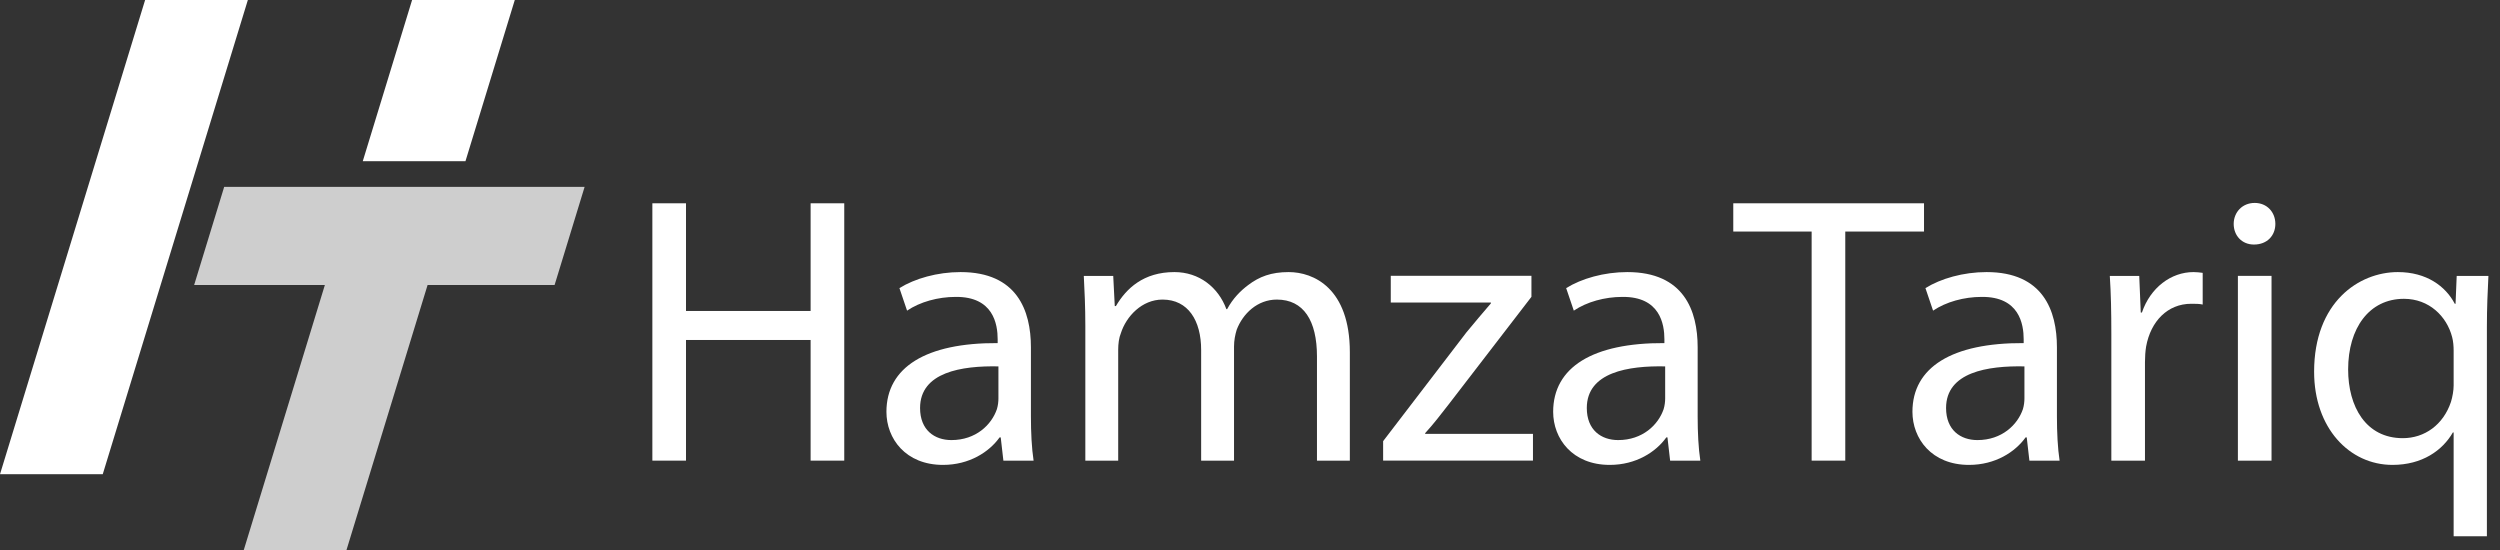 <svg xmlns="http://www.w3.org/2000/svg" width="318" height="70" viewBox="0 0 318 70" fill="none"><rect x="0" y="0" width="318" height="70" fill="#333333" stroke="none"/><g clip-path="url(#clip0_664_69)"><path d="M65.481 0L59.207 20.504H46.145L52.418 0H65.481Z" fill="white"></path><path d="M74.363 23.773L70.817 35.363L70.543 36.253H54.389L43.931 70.425H30.866L41.323 36.253H24.695L25.514 33.579L28.515 23.773H74.363Z" fill="#CECECE"></path><path d="M31.527 0L24.252 23.772L20.432 36.252L13.069 60.322H0L18.459 0H31.527Z" fill="white"></path><path d="M312.103 68.216V55.007H312.005C310.692 57.289 308.116 59.135 304.323 59.135C298.829 59.135 294.355 54.424 294.355 47.285C294.355 38.446 300.044 34.609 305.004 34.609C308.65 34.609 311.081 36.406 312.248 38.64H312.346L312.492 35.095H316.527C316.43 37.038 316.333 39.126 316.333 41.554V68.216H312.103ZM312.103 49.033V44.614C312.103 44.031 312.054 43.4 311.908 42.865C311.227 40.243 308.991 38.009 305.782 38.009C301.357 38.009 298.683 41.748 298.683 46.993C298.683 51.704 300.919 55.735 305.636 55.735C308.407 55.735 310.79 54.035 311.762 51.121C311.957 50.49 312.103 49.664 312.103 49.033Z" fill="white"></path><path d="M288.939 58.594H284.66V35.088H288.939V58.594ZM286.799 25.812C288.355 25.812 289.425 26.978 289.425 28.484C289.425 29.941 288.404 31.106 286.702 31.106C285.146 31.106 284.125 29.941 284.125 28.484C284.125 27.027 285.195 25.812 286.799 25.812Z" fill="white"></path><path d="M268.562 58.6V42.428C268.562 39.66 268.513 37.28 268.367 35.095H272.111L272.306 39.757H272.451C273.521 36.6 276.147 34.609 279.015 34.609C279.453 34.609 279.793 34.658 280.182 34.706V38.737C279.745 38.64 279.307 38.64 278.724 38.64C275.709 38.64 273.57 40.874 272.986 44.08C272.889 44.662 272.84 45.391 272.84 46.071V58.6H268.562Z" fill="white"></path><path d="M261.641 44.177V52.967C261.641 55.007 261.738 56.998 261.981 58.6H258.14L257.8 55.638H257.654C256.341 57.483 253.813 59.135 250.458 59.135C245.693 59.135 243.262 55.784 243.262 52.384C243.262 46.702 248.318 43.594 257.411 43.642V43.157C257.411 41.263 256.876 37.718 252.062 37.766C249.826 37.766 247.54 38.397 245.887 39.514L244.915 36.649C246.86 35.435 249.728 34.609 252.694 34.609C259.89 34.609 261.641 39.514 261.641 44.177ZM257.508 50.684V46.605C252.84 46.508 247.54 47.333 247.54 51.898C247.54 54.715 249.388 55.978 251.527 55.978C254.639 55.978 256.633 54.035 257.314 52.044C257.459 51.559 257.508 51.073 257.508 50.684Z" fill="white"></path><path d="M230.44 58.592V29.453H220.473V25.859H244.735V29.453H234.719V58.592H230.44Z" fill="white"></path><path d="M215.942 44.177V52.967C215.942 55.007 216.039 56.998 216.282 58.6H212.441L212.1 55.638H211.955C210.642 57.483 208.113 59.135 204.759 59.135C199.994 59.135 197.562 55.784 197.562 52.384C197.562 46.702 202.619 43.594 211.712 43.642V43.157C211.712 41.263 211.177 37.718 206.363 37.766C204.126 37.766 201.841 38.397 200.188 39.514L199.216 36.649C201.161 35.435 204.029 34.609 206.995 34.609C214.191 34.609 215.942 39.514 215.942 44.177ZM211.809 50.684V46.605C207.141 46.508 201.841 47.333 201.841 51.898C201.841 54.715 203.689 55.978 205.828 55.978C208.94 55.978 210.934 54.035 211.614 52.044C211.76 51.559 211.809 51.073 211.809 50.684Z" fill="white"></path><path d="M175.934 58.591V56.114L186.533 42.273C187.603 40.962 188.575 39.845 189.645 38.583V38.486H176.906V35.086H194.799V37.757L184.297 51.404C183.276 52.715 182.352 53.929 181.282 55.095V55.192H194.993V58.591H175.934Z" fill="white"></path><path d="M138.054 58.6V41.457C138.054 38.98 137.957 37.038 137.859 35.095H141.603L141.798 38.932H141.944C143.256 36.698 145.444 34.609 149.383 34.609C152.543 34.609 154.974 36.552 155.995 39.32H156.093C156.822 37.96 157.794 36.989 158.767 36.261C160.177 35.192 161.684 34.609 163.921 34.609C167.081 34.609 171.7 36.649 171.7 44.808V58.6H167.519V45.342C167.519 40.777 165.817 38.106 162.414 38.106C159.934 38.106 158.086 39.903 157.308 41.943C157.114 42.574 156.968 43.303 156.968 44.08V58.6H152.786V44.517C152.786 40.777 151.133 38.106 147.876 38.106C145.25 38.106 143.256 40.243 142.576 42.38C142.333 42.962 142.235 43.739 142.235 44.468V58.6H138.054Z" fill="white"></path><path d="M131.133 44.177V52.967C131.133 55.007 131.23 56.998 131.473 58.6H127.632L127.292 55.638H127.146C125.833 57.483 123.305 59.135 119.95 59.135C115.185 59.135 112.754 55.784 112.754 52.384C112.754 46.702 117.811 43.594 126.903 43.642V43.157C126.903 41.263 126.368 37.718 121.555 37.766C119.318 37.766 117.033 38.397 115.379 39.514L114.407 36.649C116.352 35.435 119.221 34.609 122.187 34.609C129.383 34.609 131.133 39.514 131.133 44.177ZM127 50.684V46.605C122.332 46.508 117.033 47.333 117.033 51.898C117.033 54.715 118.88 55.978 121.02 55.978C124.131 55.978 126.125 54.035 126.806 52.044C126.952 51.559 127 51.073 127 50.684Z" fill="white"></path><path d="M82.981 25.859H87.259V39.555H103.11V25.859H107.389V58.592H103.11V43.245H87.259V58.592H82.981V25.859Z" fill="white"></path></g><defs><clipPath id="clip0_664_69"><rect width="318" height="70" fill="white"></rect></clipPath></defs></svg>